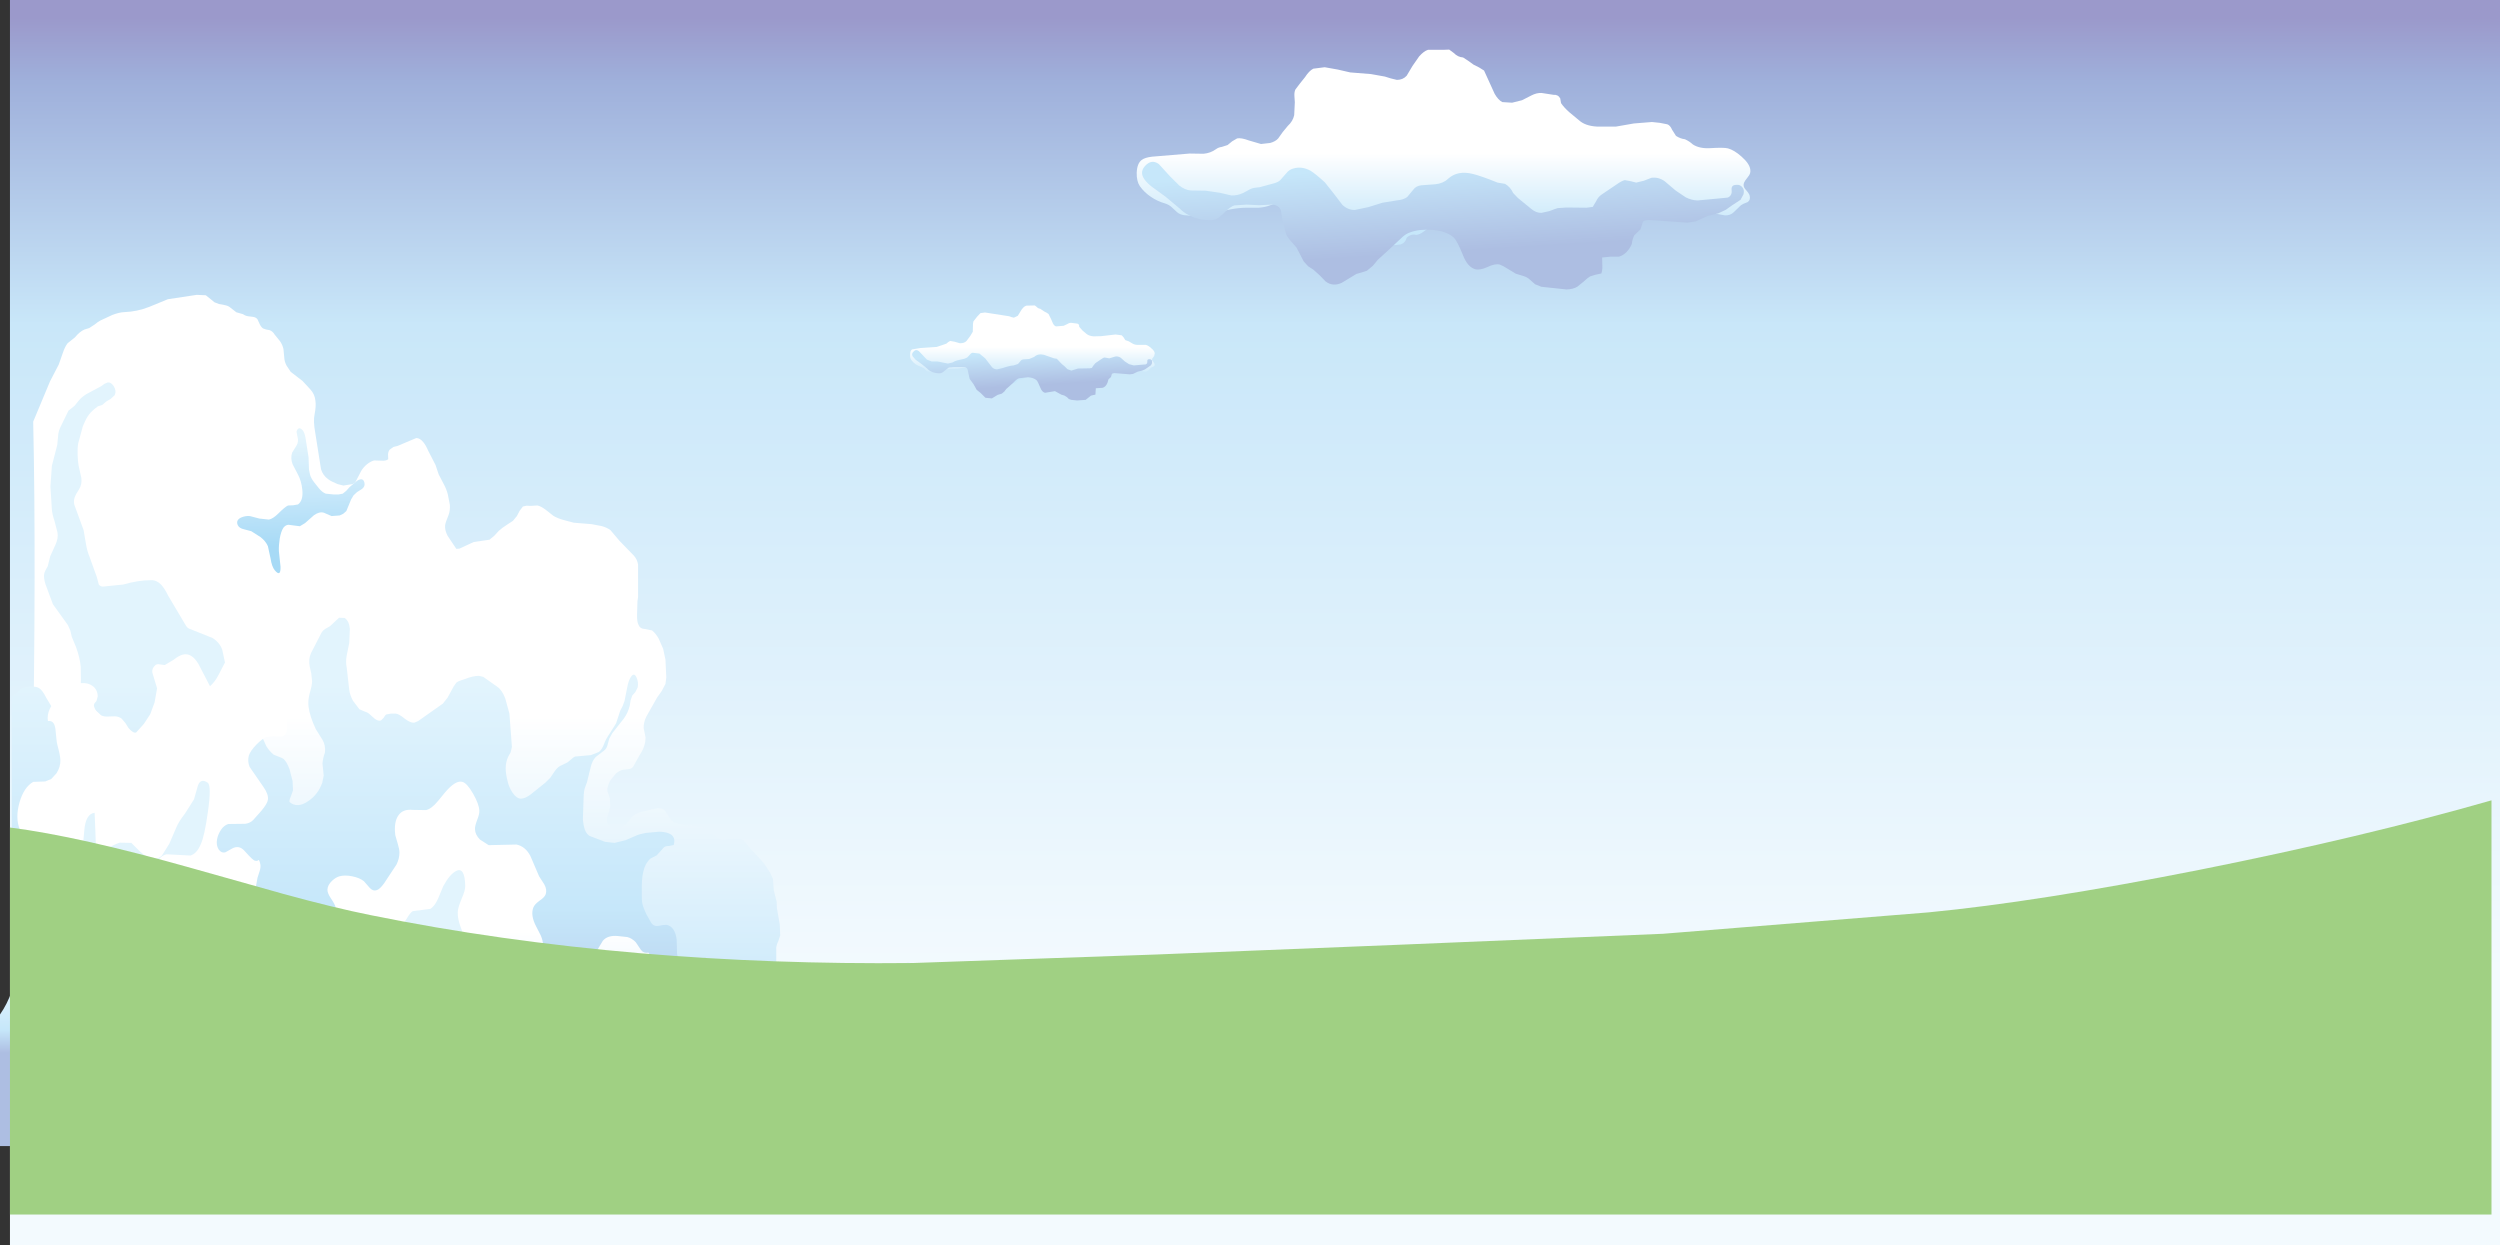 <?xml version="1.0" encoding="UTF-8" standalone="no"?>
<svg xmlns:xlink="http://www.w3.org/1999/xlink" height="300.0px" width="602.4px" xmlns="http://www.w3.org/2000/svg">
  <rect width="100%" height="100%" fill="#333333" stroke="none"/>
  <g transform="matrix(1.0, 0.0, 0.0, 1.0, 2.4, 0.0)">
    <path d="M600.0 0.0 L600.0 300.0 0.0 300.0 0.0 0.0 600.0 0.0" fill="url(#gradient0)" fill-rule="evenodd" stroke="none"/>
    <path d="M38.05 72.1 L45.0 71.05 47.2 71.15 49.3 72.85 50.35 73.25 51.65 73.5 Q52.5 73.65 52.95 74.0 L54.55 75.25 56.15 75.7 Q56.7 76.1 57.35 76.2 L58.55 76.35 Q59.3 76.45 59.65 76.95 L60.2 78.15 Q60.55 78.85 61.0 79.15 L61.75 79.4 62.55 79.55 Q63.3 79.8 63.8 80.65 L65.1 82.25 Q65.7 83.15 65.9 84.1 L66.1 86.2 Q66.15 87.15 66.65 88.1 L67.65 89.6 70.5 91.8 72.4 93.85 Q73.45 95.0 73.6 96.55 73.8 97.85 73.4 99.85 73.05 101.45 73.55 104.2 L74.95 113.05 Q75.4 114.55 76.65 115.45 77.35 116.0 78.95 116.65 L80.35 117.0 82.55 116.65 Q83.0 116.5 83.25 116.15 L84.65 113.45 Q85.2 112.55 86.05 111.85 86.95 111.15 87.75 110.95 L89.45 111.0 Q90.6 111.1 91.15 110.65 L91.1 109.45 Q91.15 108.8 91.5 108.35 L92.4 107.7 93.4 107.45 97.9 105.55 Q98.8 105.55 99.6 106.55 100.2 107.25 100.8 108.65 L102.55 112.05 103.3 114.3 104.5 116.6 Q105.2 117.9 105.5 119.1 L106.0 121.65 Q106.1 123.1 105.65 124.2 104.95 125.85 104.85 126.6 104.75 127.75 105.45 129.1 L107.55 132.25 108.3 132.2 111.75 130.6 115.55 130.05 116.7 129.1 117.8 127.9 Q118.55 127.2 120.05 126.25 L121.2 125.5 122.15 124.35 122.8 123.1 123.6 122.05 124.5 121.85 125.4 121.9 127.1 121.8 Q127.9 121.95 129.05 122.8 L130.95 124.3 Q131.95 124.9 133.4 125.3 L135.85 125.95 140.15 126.3 142.5 126.75 Q143.75 127.05 144.7 127.75 L146.9 130.35 150.35 133.9 Q151.15 134.8 151.35 136.05 L151.35 143.85 151.2 144.9 151.1 148.35 Q151.1 149.9 151.45 150.55 151.8 151.5 152.9 151.55 L154.7 151.9 Q155.55 152.55 156.3 153.85 L157.4 156.35 157.95 158.95 158.15 163.25 157.95 164.8 157.05 166.5 155.95 168.05 153.35 172.65 Q152.65 174.05 152.7 175.45 L153.15 177.7 Q153.15 179.85 151.75 181.9 L150.2 184.7 Q149.8 185.3 148.95 185.35 L147.6 185.5 Q146.8 185.75 146.05 186.35 L144.8 187.85 Q144.55 188.2 144.25 188.9 L143.95 190.05 Q143.9 190.65 144.15 191.2 L144.55 192.3 144.65 194.4 144.2 196.05 Q143.8 197.15 143.85 197.7 143.95 198.85 144.95 199.5 145.8 200.1 146.65 199.95 L148.35 198.7 149.8 196.9 Q150.55 196.2 151.8 195.7 L155.95 194.75 Q157.3 194.7 157.85 195.35 L159.35 197.65 160.1 198.25 162.7 198.85 166.5 199.2 Q167.7 199.4 168.45 200.1 L170.15 201.7 Q171.1 202.4 172.1 202.35 L174.2 202.05 176.2 202.2 Q176.65 202.4 177.2 202.95 L178.0 204.0 180.25 206.45 Q181.7 207.95 182.4 209.1 L183.2 210.35 183.85 211.8 184.05 214.5 184.75 217.3 184.8 218.8 185.5 222.8 185.6 225.4 185.15 226.75 Q184.75 227.6 184.7 228.0 184.6 228.35 184.65 229.0 L184.65 232.35 Q184.65 233.65 185.05 234.55 L186.35 236.4 Q187.1 237.0 188.1 237.0 L188.9 237.05 189.65 237.0 190.7 236.4 Q191.35 235.95 191.8 235.9 192.85 235.75 193.35 235.9 L194.95 236.7 196.65 236.7 Q197.45 236.8 198.1 237.9 L199.85 242.35 200.1 243.75 200.0 245.15 Q199.85 246.7 200.9 247.35 202.35 248.2 204.6 246.7 204.65 246.65 206.45 245.55 L208.95 243.6 209.6 242.75 209.7 241.95 210.4 239.7 211.6 234.7 Q211.9 233.65 212.35 233.3 212.95 232.8 214.2 232.45 L216.15 232.0 Q217.1 231.85 217.95 232.75 L219.4 234.7 219.95 236.1 221.3 240.8 221.4 243.75 Q221.45 245.45 222.0 246.5 L223.4 249.05 Q224.35 250.4 225.35 250.6 L226.15 250.55 226.95 250.65 227.6 251.55 227.95 252.85 Q228.95 256.05 229.05 258.35 229.2 261.6 227.55 263.25 226.8 263.95 225.55 263.95 L223.5 263.6 221.55 263.55 219.6 261.8 Q218.9 261.35 217.75 261.2 L215.85 261.1 205.25 262.15 203.4 262.05 194.8 259.8 193.25 259.95 190.8 259.55 168.35 260.25 154.25 259.1 145.35 258.9 99.6 261.15 Q98.25 261.2 95.65 262.0 L91.65 262.85 69.55 263.95 48.5 266.7 Q47.65 266.8 46.55 267.75 L44.75 269.1 43.2 269.3 42.25 269.85 41.25 270.25 37.6 269.95 35.5 270.15 33.6 269.7 28.95 269.9 7.95 272.35 3.85 272.45 Q4.05 255.55 4.6 229.75 L5.45 187.05 Q6.35 135.9 5.6 101.6 L9.65 91.9 11.75 87.85 12.7 85.15 Q13.25 83.5 13.9 82.7 L15.65 81.3 Q16.8 79.9 17.95 79.4 L19.1 79.05 20.4 78.2 Q21.25 77.5 21.75 77.25 L24.65 75.9 Q26.3 75.25 27.65 75.2 30.6 75.1 33.55 73.95 L38.05 72.1" fill="url(#gradient1)" fill-rule="evenodd" stroke="none"/>
    <path d="M15.55 97.8 L16.6 96.5 Q17.25 95.7 18.45 94.95 L22.0 93.05 22.75 92.5 23.55 92.15 Q24.35 92.05 25.0 93.05 25.7 94.15 25.25 95.2 L24.3 96.1 23.2 96.75 22.2 97.6 21.2 97.9 Q20.15 98.65 19.45 99.4 18.65 100.3 18.1 101.5 L17.55 102.75 16.45 106.8 Q16.25 107.9 16.3 109.55 16.35 111.2 16.55 112.25 L17.2 115.15 Q17.4 116.7 16.65 117.9 L15.95 119.05 Q15.55 119.8 15.45 120.4 15.35 121.1 15.5 121.6 L17.75 127.75 18.3 131.0 Q18.6 132.8 19.15 134.1 L20.95 139.1 21.4 140.85 Q21.75 141.3 22.35 141.35 L27.3 140.85 Q30.9 139.8 34.0 139.8 35.3 139.75 36.4 140.85 37.25 141.75 38.1 143.5 L42.4 150.75 Q42.75 151.35 43.35 151.55 L48.85 153.75 Q50.55 154.85 51.15 156.55 L52.25 161.7 Q52.85 164.9 53.95 166.45 54.55 167.3 55.75 167.75 57.05 168.25 57.6 168.9 58.5 169.95 59.0 171.3 L60.6 177.2 61.8 179.85 Q62.55 181.05 63.55 181.85 L64.8 182.35 Q65.6 182.6 66.0 182.95 66.7 183.6 67.35 185.3 L68.1 188.2 68.2 190.45 67.7 191.85 Q67.3 192.7 67.35 193.25 69.25 194.85 71.85 193.05 74.25 191.45 75.25 188.6 L75.6 186.85 75.3 183.95 Q75.45 182.5 75.9 181.35 76.1 179.6 75.3 178.25 L73.7 175.7 Q72.25 172.65 71.95 170.3 71.75 168.9 72.2 167.15 72.8 165.15 72.8 164.15 L72.6 162.25 72.25 160.7 Q71.85 158.9 72.55 157.35 L75.1 152.4 Q75.4 151.9 75.95 151.55 76.85 151.05 77.1 150.9 L79.3 148.85 80.65 148.9 Q81.75 149.65 81.9 151.55 L81.75 154.95 81.15 157.9 Q80.85 159.55 81.15 160.9 L81.75 166.2 Q81.9 167.45 82.65 168.85 L84.2 170.9 85.35 171.4 Q86.15 171.65 86.5 171.95 L87.85 173.15 Q88.75 173.85 89.4 173.6 L90.05 172.95 Q90.4 172.3 90.7 172.15 L91.8 171.95 92.95 171.95 Q93.7 172.0 95.1 173.15 96.45 174.2 97.4 174.15 L98.35 173.75 104.3 169.55 105.45 168.1 106.95 165.35 107.6 164.45 Q108.0 164.15 108.65 163.95 L109.7 163.6 Q111.55 162.85 113.0 162.85 L114.05 163.1 117.45 165.5 Q118.6 166.3 119.35 168.3 L120.35 171.95 120.95 180.0 120.65 181.25 120.1 182.25 Q119.45 183.55 119.45 185.2 119.45 186.4 119.9 188.2 120.25 189.75 121.1 191.0 122.1 192.45 123.15 192.45 124.2 192.4 125.5 191.4 L129.0 188.6 130.2 187.4 131.25 185.85 Q131.85 185.0 132.5 184.6 L134.35 183.7 135.25 182.95 Q135.8 182.45 136.15 182.3 L140.0 181.95 141.9 181.2 Q142.7 180.6 143.2 179.15 143.55 178.15 144.55 176.7 L146.05 174.3 147.05 171.25 147.65 170.1 148.1 168.85 148.7 165.8 Q149.05 163.85 149.7 163.0 150.45 162.0 151.0 163.3 151.5 164.45 151.25 165.65 L150.7 166.75 149.95 167.6 149.55 168.75 149.35 170.0 Q148.95 171.7 147.95 173.1 L145.15 176.65 144.4 178.0 143.95 179.65 Q143.7 180.5 143.1 180.9 L141.15 182.4 Q140.25 183.35 139.9 185.0 L139.05 188.45 138.5 189.95 Q138.3 190.65 138.25 191.55 L138.05 197.45 Q138.15 198.75 138.5 199.85 138.85 200.85 139.6 201.4 L143.4 202.85 145.7 203.1 148.35 202.45 151.0 201.3 Q151.65 201.0 153.2 200.7 L156.5 200.4 Q160.8 200.55 159.95 203.6 L158.75 203.85 Q158.0 203.85 157.6 204.15 L155.85 206.1 154.3 206.9 Q153.0 208.1 152.55 210.3 152.2 211.9 152.25 214.55 L152.25 216.2 Q152.25 217.2 152.4 217.8 152.6 218.7 153.3 220.2 L154.5 222.35 Q155.15 223.3 156.3 223.1 L157.3 222.9 158.25 222.85 Q160.25 223.3 160.65 226.4 L160.75 229.85 Q161.0 231.3 161.55 232.1 L163.1 233.5 164.2 234.15 165.4 234.25 167.05 233.75 168.65 233.85 170.15 234.6 Q171.0 235.05 171.45 235.95 172.1 237.3 171.9 238.25 171.65 239.05 171.05 239.35 170.6 239.95 170.7 240.85 L170.7 243.2 Q170.8 244.75 171.1 245.45 171.65 246.6 173.05 246.6 L175.3 246.25 177.0 245.65 178.75 245.5 180.3 245.0 181.35 244.05 182.25 242.8 186.3 238.7 Q186.65 238.45 187.1 238.35 L189.25 238.8 190.85 238.2 192.25 238.25 Q193.45 238.45 194.2 239.0 195.4 239.85 194.7 241.3 194.35 241.95 192.95 241.9 L191.0 241.9 Q190.05 242.3 189.4 243.65 188.7 245.0 188.85 246.4 188.95 247.6 189.85 248.0 L191.45 248.2 192.25 248.1 193.05 248.25 196.1 251.45 196.95 252.05 198.0 252.3 200.15 251.5 Q200.7 251.35 201.25 251.75 L202.95 253.4 Q203.85 253.9 205.05 253.95 L207.95 253.7 Q208.4 253.65 208.7 253.9 L209.35 254.9 Q209.75 255.5 210.3 255.55 L214.35 255.25 Q215.35 255.35 216.25 256.35 217.25 257.4 217.4 258.8 217.55 260.9 223.2 268.95 L226.85 274.2 Q228.45 276.55 228.2 276.8 L146.1 280.7 0.45 286.4 0.45 167.7 1.25 167.35 2.2 166.45 Q2.75 165.8 3.3 165.65 L4.55 165.5 Q6.25 165.3 7.0 165.8 7.8 166.25 8.75 168.15 L12.7 174.7 15.05 177.25 16.2 178.8 17.6 179.9 Q18.7 180.55 19.25 180.4 L20.75 179.2 Q21.0 179.0 22.0 178.4 L23.1 177.45 Q23.75 176.05 22.9 174.1 22.25 172.5 21.2 171.65 L18.85 169.75 Q17.55 168.45 17.2 166.75 17.0 165.65 17.1 163.7 L17.05 160.65 Q16.85 158.5 15.95 156.0 L14.9 153.45 14.55 151.95 13.95 150.6 10.35 145.6 8.55 140.75 Q8.15 139.4 8.2 138.6 8.25 138.0 8.55 137.45 L9.1 136.45 9.7 134.05 10.95 131.3 Q11.7 129.65 11.45 128.3 L10.75 125.6 Q10.2 123.95 10.1 122.8 L9.75 117.25 10.1 112.25 11.4 107.2 11.65 104.55 Q11.75 103.8 12.1 103.05 L14.1 98.95 15.55 97.8" fill="url(#gradient2)" fill-rule="evenodd" stroke="none"/>
    <path d="M71.2 105.4 L71.95 110.2 72.05 113.15 72.3 114.35 Q72.55 115.25 73.25 116.15 L74.4 117.6 Q75.25 118.65 76.1 118.95 L78.05 119.15 79.15 119.15 80.2 118.95 81.05 118.25 81.85 117.35 83.65 115.85 Q85.05 114.95 85.4 116.25 85.65 117.15 84.85 117.8 L83.6 118.6 82.8 119.35 82.2 120.35 81.05 123.15 80.3 123.8 79.45 124.2 77.5 124.35 75.65 123.55 Q74.6 123.2 73.25 124.15 L71.1 126.05 69.85 126.8 67.1 126.45 Q66.4 126.5 65.9 127.15 65.3 128.05 65.0 129.8 64.75 131.35 64.8 132.8 L65.2 136.6 Q65.25 139.15 63.8 137.4 63.1 136.55 62.8 134.6 L62.15 131.6 Q61.6 130.35 60.35 129.4 L58.15 128.0 56.45 127.55 Q55.25 127.3 54.9 126.55 54.35 125.35 55.7 124.7 56.75 124.25 57.8 124.35 L60.1 124.95 62.4 125.2 Q63.4 125.0 64.75 123.65 66.25 122.15 67.0 121.8 L68.25 121.75 69.4 121.55 Q70.7 120.6 70.45 118.05 70.25 115.9 69.35 114.25 L68.1 111.85 Q67.55 110.35 68.0 109.05 L68.9 107.6 Q69.45 106.85 69.4 105.85 L69.05 104.05 Q69.25 103.25 69.7 103.2 70.05 103.15 70.55 103.7 70.95 104.2 71.2 105.4" fill="url(#gradient3)" fill-rule="evenodd" stroke="none"/>
    <path d="M39.4 159.0 Q40.75 157.95 41.6 157.75 43.75 157.15 45.45 160.05 L48.2 165.35 Q49.4 164.3 50.25 162.65 L51.85 159.55 Q52.45 158.5 53.3 158.0 54.15 157.45 55.1 157.7 55.9 157.9 57.05 159.0 L58.9 160.6 61.05 161.95 Q62.05 162.65 62.95 163.95 64.75 166.65 65.45 168.35 66.3 170.5 66.7 173.8 66.9 175.85 66.5 176.7 66.2 177.4 65.3 177.5 L63.55 177.4 61.7 177.6 Q60.75 178.05 59.4 179.4 57.9 180.95 57.55 182.1 57.2 183.45 57.75 184.8 L61.1 189.65 Q62.35 191.45 62.15 192.7 62.05 193.6 60.6 195.35 L58.6 197.6 Q57.85 198.35 56.7 198.5 L52.6 198.55 Q51.55 198.9 50.85 199.95 50.1 201.1 49.9 202.25 49.65 203.7 50.3 204.7 51.0 205.65 51.95 205.35 L53.55 204.45 Q55.15 203.6 56.4 204.9 L57.55 206.15 Q58.3 207.0 59.0 207.4 L59.55 207.45 59.85 207.25 Q60.1 207.1 60.35 208.35 60.45 209.0 60.15 209.95 L59.65 211.5 Q58.6 216.5 59.35 218.0 60.0 219.35 61.9 219.1 L64.65 218.25 Q64.45 219.55 64.95 220.4 L67.9 225.0 Q69.1 226.55 71.05 225.75 L74.45 224.25 Q76.3 223.9 77.45 222.65 78.9 221.05 78.45 218.6 78.35 217.95 77.35 216.5 76.45 215.15 76.5 214.35 76.55 213.25 77.6 212.25 78.5 211.4 79.4 211.15 80.7 210.8 82.45 211.15 84.25 211.5 85.3 212.35 L86.7 213.95 Q87.5 214.8 88.35 214.5 89.1 214.3 90.15 212.85 L93.15 208.3 Q93.85 206.85 93.85 205.45 93.85 204.6 93.45 203.35 L92.85 201.25 Q92.45 198.05 93.65 196.4 94.75 194.9 97.05 195.15 L100.25 195.2 Q101.6 194.9 103.15 193.0 105.1 190.55 105.85 189.85 107.7 188.05 109.0 188.4 110.1 188.65 111.6 191.25 113.05 193.8 113.1 195.35 113.15 196.15 112.55 197.65 112.0 199.1 112.05 199.8 112.1 201.15 113.25 202.3 L115.35 203.65 122.05 203.5 Q124.2 203.95 125.4 206.25 L127.5 211.15 128.75 213.1 Q129.45 214.35 129.1 215.45 128.85 216.2 127.65 217.0 126.4 217.9 126.1 218.7 125.4 220.6 126.8 223.25 L127.9 225.4 Q128.45 226.65 128.45 227.8 L128.0 230.55 Q127.85 231.65 128.9 232.15 L131.1 231.95 Q132.55 231.5 133.45 232.15 L135.15 233.8 Q136.05 234.6 137.1 234.25 L138.85 232.9 140.3 230.95 142.85 226.7 Q144.0 225.3 146.55 225.55 L148.8 225.8 Q149.9 226.1 150.8 227.05 L152.05 228.9 Q152.7 229.75 153.8 229.55 154.3 229.45 154.7 234.75 L155.0 240.85 Q155.85 241.3 156.95 240.65 L158.8 239.65 160.5 239.7 162.0 241.1 Q164.0 243.15 164.75 246.3 165.55 250.0 163.25 251.75 161.75 252.95 158.85 252.1 155.65 250.9 154.35 250.7 L143.95 249.15 133.5 248.65 117.8 250.15 102.2 252.25 94.15 251.8 86.2 250.55 Q83.0 250.3 78.8 251.75 L71.55 254.6 Q68.05 255.9 63.85 256.4 L48.55 256.9 40.85 257.9 Q35.1 259.3 25.1 258.8 L17.25 258.5 4.4 259.0 Q4.55 246.3 4.35 236.85 4.1 225.0 3.3 214.95 L1.95 204.0 Q3.65 203.15 2.35 199.8 1.25 197.05 2.3 193.35 3.35 189.7 5.6 188.4 L8.5 188.3 9.95 187.7 11.2 186.35 Q12.2 184.8 12.15 183.1 12.1 181.95 11.45 179.6 11.25 178.9 11.15 177.6 L10.95 175.6 Q10.65 173.5 9.15 173.75 8.65 170.85 12.0 167.65 L14.85 165.45 Q16.3 164.6 17.25 164.6 18.8 164.5 19.85 165.25 21.1 166.1 21.15 167.8 L20.85 168.9 20.4 169.45 Q19.9 170.05 20.9 171.5 21.85 172.8 23.8 172.65 L25.4 172.6 Q26.3 172.7 26.9 173.15 L27.8 174.2 28.55 175.4 Q29.7 176.75 30.4 176.5 L32.25 174.45 33.8 172.1 34.85 169.25 35.45 165.85 34.3 162.05 Q34.15 161.15 34.95 160.35 35.4 159.9 36.15 160.1 L37.3 160.25 39.4 159.0" fill="url(#gradient4)" fill-rule="evenodd" stroke="none"/>
    <path d="M45.3 189.25 Q46.0 187.45 47.65 188.6 48.6 189.3 47.7 195.6 46.9 201.45 45.95 203.5 45.0 205.7 43.5 206.15 L37.75 205.85 Q36.25 206.15 35.3 208.0 32.95 212.6 36.35 215.7 38.4 217.55 42.5 218.75 L48.95 219.6 Q50.6 220.2 51.3 221.75 L52.95 225.2 Q53.8 226.5 55.6 227.0 L62.4 228.05 Q63.95 228.65 64.4 230.05 64.7 231.05 64.05 233.45 63.35 235.9 63.75 237.3 64.1 238.65 65.55 240.4 67.0 242.2 68.0 242.45 L69.6 242.2 72.95 240.1 74.55 240.15 Q75.45 240.65 75.6 241.85 L75.6 244.2 Q75.5 245.7 75.7 246.4 76.1 247.45 77.35 247.75 78.5 248.05 81.55 247.15 84.45 246.3 85.75 245.5 88.35 243.85 88.5 240.2 88.6 237.95 87.55 233.05 86.5 228.2 86.65 226.3 86.9 223.05 89.65 222.1 90.25 221.9 91.6 222.45 93.0 223.1 93.7 222.9 94.85 222.65 95.55 221.45 96.4 219.95 97.05 219.55 L101.3 219.0 Q102.35 218.35 103.15 216.55 L104.4 213.55 Q105.95 210.65 107.55 209.85 109.6 208.85 109.7 213.45 109.75 214.5 108.8 216.65 107.9 218.8 107.9 219.85 107.85 221.3 108.55 223.25 L109.7 226.5 Q106.7 230.0 108.4 233.05 109.1 234.3 110.45 235.15 111.75 235.95 113.25 236.1 L115.85 235.85 118.5 236.1 119.85 237.3 120.95 238.85 Q122.3 240.65 123.9 240.1 126.3 239.3 127.45 239.25 129.6 239.15 130.85 240.7 131.6 241.75 131.8 243.15 131.75 244.2 131.25 244.6 130.6 245.15 130.5 245.55 130.1 246.8 131.0 248.25 131.7 249.35 132.8 250.15 133.7 250.8 134.3 250.7 L135.6 249.8 139.35 245.6 Q140.2 244.95 141.35 244.35 142.15 243.95 143.45 243.45 L144.65 242.8 145.6 241.55 146.15 239.4 Q146.45 238.3 147.25 237.75 148.0 237.55 148.55 236.8 148.5 235.6 148.75 234.55 149.05 234.1 149.8 234.1 L150.95 234.3 Q151.1 235.45 150.1 236.55 148.95 237.8 148.8 238.55 148.65 239.55 149.45 241.7 150.15 243.5 150.8 244.5 151.6 245.5 152.5 246.05 152.8 246.9 152.55 247.75 152.25 248.85 152.25 249.3 152.35 251.15 153.85 252.25 155.2 253.25 156.6 253.1 157.35 253.05 158.55 252.0 159.75 250.9 160.45 250.75 161.65 250.5 162.25 251.25 L163.45 253.25 165.2 255.2 167.1 256.65 Q167.9 257.15 169.8 257.55 171.65 257.9 172.5 258.5 173.7 259.35 174.55 261.15 175.6 263.35 174.85 264.85 174.45 265.75 173.15 265.9 L171.25 265.95 167.7 266.65 165.4 266.95 Q164.0 267.05 163.1 267.65 L161.3 268.8 159.35 269.25 157.05 269.45 154.2 271.45 145.1 272.65 140.05 272.6 135.05 273.25 132.45 274.45 130.85 274.75 Q129.95 275.25 85.95 275.8 37.85 276.4 -2.4 276.15 L-2.4 244.45 Q-0.65 241.95 0.45 238.8 1.55 235.55 1.8 232.15 1.95 230.45 0.8 225.1 -0.2 220.3 0.35 218.5 0.8 216.95 1.85 216.5 2.65 216.2 4.1 216.5 L6.6 217.1 8.85 217.0 Q10.75 216.15 13.6 212.75 16.45 209.3 17.3 206.8 L17.9 200.25 Q18.2 196.1 20.4 195.85 L20.6 200.8 Q20.65 204.1 20.9 205.8 L23.65 204.3 Q25.35 203.4 26.45 203.05 L29.25 203.1 31.3 205.15 Q34.65 208.2 36.65 206.1 L38.4 203.3 40.1 199.35 Q40.65 198.0 42.2 196.0 L44.35 192.6 45.3 189.25" fill="url(#gradient5)" fill-rule="evenodd" stroke="none"/>
    <path d="M417.2 37.7 Q419.15 39.4 419.35 40.85 419.5 41.8 418.85 42.55 418.0 43.6 417.85 44.0 417.5 44.9 418.2 45.65 419.1 46.65 419.2 47.15 419.45 48.2 418.7 48.7 417.6 49.1 417.1 49.45 L415.4 51.1 Q414.55 51.95 413.25 51.9 L409.4 51.2 406.7 51.15 403.35 49.75 Q401.15 48.75 399.9 48.95 L397.6 49.55 395.2 50.05 392.0 50.65 Q390.35 51.1 388.9 51.7 L388.0 52.35 387.25 53.2 Q386.65 53.9 385.85 54.2 L384.15 54.75 Q383.35 55.3 382.95 56.9 382.6 58.4 381.5 58.9 L376.8 59.9 Q373.7 60.45 372.5 61.6 371.6 61.3 371.3 60.15 370.55 59.1 369.3 58.8 L367.8 57.25 Q366.9 56.35 366.0 56.1 L362.5 56.25 361.05 57.3 360.2 57.3 359.6 56.85 356.95 57.1 354.2 57.0 352.25 55.55 Q351.1 54.5 350.2 54.25 L346.75 54.2 343.4 54.6 Q342.3 54.75 341.7 55.05 L340.35 56.0 Q339.7 56.5 338.85 56.6 337.55 56.3 336.55 57.3 336.25 58.5 335.1 58.9 L333.85 59.05 329.15 59.0 325.95 58.45 322.8 57.8 Q320.6 57.6 318.65 56.5 317.3 55.7 315.1 53.75 L312.5 51.4 309.65 49.35 Q307.25 48.1 303.7 49.45 302.45 49.95 300.95 50.05 L298.1 50.05 Q294.4 50.05 290.05 51.55 L288.35 52.2 286.55 52.5 284.65 52.0 282.9 51.85 Q281.9 51.7 281.25 51.15 L279.9 49.9 Q279.25 49.3 278.25 49.0 276.5 48.5 274.95 47.45 273.3 46.35 272.25 44.85 271.45 43.65 271.5 41.6 271.6 39.35 272.7 38.55 273.45 37.95 275.25 37.75 L284.25 37.0 287.6 37.05 Q289.3 36.9 290.6 35.95 291.2 35.5 292.0 35.4 L293.4 34.95 294.5 34.05 295.7 33.35 Q296.65 33.15 298.55 33.85 L301.45 34.7 303.65 34.45 Q304.95 34.1 305.6 33.35 L306.7 31.8 307.9 30.35 Q309.15 29.2 309.45 27.75 L309.6 24.65 309.5 23.1 Q309.45 22.15 309.75 21.55 L310.85 20.1 312.05 18.6 Q313.05 17.05 314.05 16.55 L316.8 16.2 319.9 16.75 322.95 17.45 327.95 17.85 331.3 18.45 332.75 18.9 334.2 19.25 Q335.65 19.25 336.55 18.25 L337.95 15.9 339.55 13.6 Q340.7 12.3 341.7 12.0 L345.5 12.0 346.8 11.95 347.95 12.8 Q348.85 13.75 350.15 13.85 L351.45 14.7 352.7 15.6 354.0 16.25 355.2 17.0 357.75 22.6 Q358.6 24.1 359.6 24.6 L361.95 24.75 364.35 24.15 366.6 23.0 Q367.85 22.35 369.05 22.4 L371.95 22.85 Q373.0 22.75 373.55 23.7 L373.75 24.85 Q374.4 25.85 375.75 27.05 L378.1 29.0 Q379.6 30.35 382.4 30.5 L387.0 30.5 391.3 29.75 395.65 29.4 397.55 29.6 399.35 29.95 Q400.05 30.2 400.5 31.25 L401.45 32.75 Q402.55 33.45 403.6 33.55 404.7 34.05 405.5 34.8 407.1 35.85 409.7 35.7 412.95 35.5 413.95 35.75 415.45 36.15 417.2 37.7" fill="url(#gradient6)" fill-rule="evenodd" stroke="none"/>
    <path d="M417.7 46.85 L417.0 48.15 415.0 49.45 413.45 50.55 411.65 51.4 409.05 52.05 406.2 53.35 404.2 53.65 394.9 53.0 Q393.6 53.05 393.45 53.55 L392.9 55.25 391.4 56.7 Q390.9 57.7 390.8 58.8 389.7 61.25 387.7 61.85 L385.65 61.85 383.65 62.05 383.7 64.0 Q383.75 65.15 383.45 65.9 L382.05 66.2 380.75 66.6 Q380.15 66.95 379.2 67.85 L377.65 69.1 Q376.65 69.7 375.1 69.75 L369.0 69.1 367.5 68.5 366.25 67.4 Q365.65 66.8 364.65 66.5 L362.85 65.95 360.95 64.8 Q359.7 64.0 359.0 63.75 357.85 63.45 356.0 64.35 354.15 65.2 353.0 64.85 351.2 64.3 350.1 61.45 348.75 58.05 347.85 57.2 346.1 55.65 342.7 55.4 339.65 55.15 337.35 56.0 336.45 56.3 335.6 57.05 L331.85 60.55 329.6 62.6 328.4 64.05 326.95 65.25 325.7 65.65 324.45 66.0 320.9 68.15 Q318.75 69.15 317.0 67.8 L315.6 66.35 314.1 65.0 312.8 64.15 311.75 63.0 310.9 61.35 310.0 59.65 308.65 58.1 Q307.8 57.15 307.5 56.4 L306.75 53.6 306.25 50.75 Q305.85 49.4 304.05 49.3 L301.0 49.45 298.0 49.3 295.0 49.5 Q294.0 49.8 292.35 51.5 290.85 53.05 289.4 53.05 287.25 53.1 285.3 52.4 283.15 51.6 281.8 50.2 L278.45 47.4 274.95 44.85 Q273.5 43.65 273.05 42.7 272.35 41.3 273.5 40.0 275.1 38.25 276.85 39.55 L279.4 42.35 281.75 44.7 Q283.15 45.8 284.55 45.9 L288.1 45.95 291.55 46.45 294.3 47.1 Q295.75 47.15 297.15 46.5 L298.45 45.8 Q299.2 45.35 299.95 45.25 L301.15 45.1 304.3 44.25 Q305.5 43.95 306.05 43.45 L307.5 41.8 Q308.25 40.85 309.25 40.6 311.3 40.0 313.4 41.15 314.55 41.85 316.85 43.95 L318.95 46.6 321.05 49.35 Q322.35 50.6 324.05 50.6 L327.35 49.9 330.7 48.85 334.1 48.3 Q335.85 48.15 336.7 47.45 L338.15 45.7 Q338.8 44.8 340.05 44.65 L343.45 44.4 Q345.35 44.2 346.5 43.1 348.8 41.0 352.45 41.9 354.5 42.4 358.45 44.0 L360.25 44.3 Q361.55 45.05 362.2 46.5 L363.35 47.7 366.65 50.4 Q367.75 51.3 369.0 51.3 L371.0 50.85 Q372.5 50.25 372.95 50.15 L375.05 50.0 379.9 50.05 381.4 49.85 382.25 48.4 Q382.7 47.45 383.5 46.9 L387.05 44.5 Q388.3 43.6 389.1 43.4 L390.5 43.65 391.85 44.0 393.7 43.55 395.5 42.85 Q397.2 42.6 398.7 43.65 L401.35 45.9 403.8 47.55 Q405.15 48.25 406.65 48.3 L413.05 47.7 413.95 47.6 Q415.0 47.1 414.85 45.85 414.7 44.55 415.95 44.55 417.0 44.4 417.6 45.35 417.95 45.95 417.7 46.85" fill="url(#gradient7)" fill-rule="evenodd" stroke="none"/>
    <path d="M275.6 88.3 L274.95 88.6 274.3 89.25 Q273.95 89.6 273.45 89.55 L271.9 89.3 270.8 89.25 269.45 88.7 Q268.6 88.3 268.1 88.35 L266.25 88.85 Q265.1 88.9 263.75 89.5 L263.05 90.1 262.5 90.5 261.85 90.7 Q261.5 90.9 261.35 91.55 261.2 92.15 260.75 92.35 L258.9 92.75 Q257.65 92.95 257.15 93.45 L256.7 92.85 Q256.4 92.4 255.9 92.3 L255.3 91.7 254.6 91.2 253.2 91.3 252.6 91.75 252.25 91.7 252.0 91.5 250.95 91.65 249.85 91.6 249.1 91.0 248.3 90.5 246.25 90.55 245.55 90.65 244.9 90.8 244.35 91.2 243.75 91.45 Q243.25 91.35 242.85 91.7 L242.25 92.35 241.75 92.4 239.85 92.4 237.35 91.9 Q236.45 91.85 235.7 91.4 L233.25 89.35 232.1 88.55 229.75 88.6 228.65 88.8 227.5 88.85 Q226.1 88.8 224.25 89.4 L223.6 89.7 222.9 89.8 222.15 89.6 221.4 89.55 Q221.0 89.5 220.75 89.25 L220.25 88.75 219.55 88.4 Q218.0 87.9 217.2 86.75 216.85 86.3 216.9 85.45 216.9 84.55 217.35 84.2 L219.45 83.85 223.3 83.6 224.5 83.2 225.65 82.8 226.05 82.45 226.55 82.15 227.65 82.35 228.85 82.7 Q229.95 82.75 230.5 82.15 L231.4 80.95 232.0 79.95 232.05 78.05 232.15 77.45 233.05 76.3 233.85 75.45 234.95 75.3 240.75 76.2 241.3 76.4 241.9 76.55 242.85 76.1 243.4 75.2 Q244.15 73.85 244.9 73.65 L246.95 73.6 247.4 73.95 Q247.75 74.35 248.25 74.4 L249.3 75.1 249.8 75.35 250.25 75.65 250.85 76.85 251.3 77.9 Q251.6 78.5 252.05 78.65 L253.9 78.5 254.85 78.05 Q255.3 77.75 255.8 77.8 L256.95 77.95 Q257.4 77.95 257.6 78.3 L257.65 78.75 258.45 79.65 259.4 80.45 Q260.0 80.95 261.1 81.05 L262.95 81.0 266.4 80.6 267.9 80.8 268.35 81.3 268.75 81.95 269.6 82.25 270.35 82.7 Q271.0 83.15 272.0 83.1 L273.7 83.1 Q274.3 83.25 275.0 83.9 275.8 84.55 275.85 85.15 L275.7 85.8 275.25 86.4 Q275.1 86.75 275.4 87.05 L275.8 87.65 Q275.9 88.1 275.6 88.3" fill="url(#gradient8)" fill-rule="evenodd" stroke="none"/>
    <path d="M260.15 88.75 L260.7 88.65 261.05 88.1 261.55 87.5 262.95 86.55 Q263.45 86.15 263.8 86.15 L264.9 86.35 266.35 85.9 Q267.05 85.8 267.65 86.2 L268.65 87.1 269.65 87.75 270.8 88.05 273.7 87.8 Q274.1 87.6 274.05 87.1 274.0 86.55 274.5 86.55 274.9 86.5 275.2 86.9 L275.2 87.5 274.95 88.0 273.5 89.0 272.8 89.3 271.75 89.55 270.6 90.1 269.85 90.2 266.1 89.9 Q265.6 89.95 265.5 90.15 L265.3 90.85 264.7 91.4 264.45 92.25 Q264.05 93.25 263.25 93.45 L261.65 93.55 261.55 95.1 261.0 95.2 260.45 95.35 259.2 96.35 257.15 96.5 255.75 96.35 255.15 96.15 254.7 95.7 254.05 95.3 253.35 95.1 251.8 94.25 250.6 94.45 249.4 94.65 Q248.65 94.45 248.25 93.35 247.7 91.95 247.35 91.6 246.65 91.0 245.3 90.9 L243.15 91.15 Q242.55 91.35 241.9 92.1 L240.95 92.95 240.05 93.75 239.6 94.35 239.0 94.85 238.0 95.15 236.6 96.0 235.05 95.85 233.9 94.7 232.95 93.95 232.2 92.6 231.25 91.3 230.75 89.05 Q230.6 88.5 229.9 88.45 L227.45 88.45 226.25 88.55 225.2 89.35 Q224.6 89.95 224.0 89.95 222.05 89.95 221.0 88.8 L219.65 87.7 218.25 86.7 217.5 85.85 Q217.2 85.25 217.7 84.75 218.3 84.05 219.0 84.6 L220.95 86.65 222.1 87.1 223.5 87.1 226.0 87.6 227.1 87.35 227.65 87.05 228.2 86.85 229.95 86.45 230.65 86.15 231.25 85.5 Q231.55 85.1 231.95 85.0 L233.6 85.2 235.0 86.35 236.65 88.5 Q237.15 89.0 237.85 89.0 L239.15 88.7 Q240.9 88.1 241.85 88.05 L242.9 87.7 243.45 87.05 Q243.7 86.65 244.2 86.6 L245.6 86.5 246.8 86.0 Q247.7 85.15 249.15 85.5 L251.6 86.35 252.25 86.45 253.1 87.35 253.55 87.8 254.05 88.2 254.8 88.95 255.75 89.3 257.35 88.8 260.15 88.75" fill="url(#gradient9)" fill-rule="evenodd" stroke="none"/>
    <path d="M597.95 192.85 L597.95 292.65 0.0 292.65 0.0 199.4 Q16.6 201.5 44.2 209.3 L65.9 215.4 Q78.1 218.75 86.85 220.5 117.85 226.8 151.95 229.7 183.85 232.4 217.5 232.05 L276.15 230.0 334.65 227.65 398.35 225.0 462.25 219.85 Q488.65 217.3 527.55 209.6 566.9 201.75 597.95 192.85" fill="#a0d083" fill-rule="evenodd" stroke="none"/>
  </g>
  <defs>
    <linearGradient gradientTransform="matrix(0.0, -0.14, -0.238, 0.0, 299.55, 119.05)" gradientUnits="userSpaceOnUse" id="gradient0" spreadMethod="pad" x1="-819.2" x2="819.2">
      <stop offset="0.0" stop-color="#f3fafe"/>
      <stop offset="0.678" stop-color="#c9e7f9"/>
      <stop offset="0.933" stop-color="#9fb0db"/>
      <stop offset="1.0" stop-color="#9b99cb"/>
    </linearGradient>
    <linearGradient gradientTransform="matrix(0.0, 0.09, -0.09, 0.0, 116.5, 173.95)" gradientUnits="userSpaceOnUse" id="gradient1" spreadMethod="pad" x1="-819.2" x2="819.2">
      <stop offset="0.49" stop-color="#ffffff"/>
      <stop offset="1.0" stop-color="#c6e7fa"/>
    </linearGradient>
    <linearGradient gradientTransform="matrix(0.0, 0.06, -0.06, 0.0, 114.35, 214.05)" gradientUnits="userSpaceOnUse" id="gradient2" spreadMethod="pad" x1="-819.2" x2="819.2">
      <stop offset="0.0" stop-color="#e2f4fd"/>
      <stop offset="0.549" stop-color="#c6e7fa"/>
      <stop offset="1.0" stop-color="#adbee2"/>
    </linearGradient>
    <linearGradient gradientTransform="matrix(5.0E-4, 0.016, 0.016, -5.0E-4, 70.0, 118.35)" gradientUnits="userSpaceOnUse" id="gradient3" spreadMethod="pad" x1="-819.2" x2="819.2">
      <stop offset="0.004" stop-color="#e4f5fd"/>
      <stop offset="0.549" stop-color="#c6e7fa"/>
      <stop offset="1.0" stop-color="#a7daf6"/>
    </linearGradient>
    <linearGradient gradientTransform="matrix(0.0, 0.05, -0.05, 0.0, 83.35, 225.25)" gradientUnits="userSpaceOnUse" id="gradient4" x1="-819.2" x2="819.2">
      <stop offset="0.49" stop-color="#ffffff"/>
      <stop offset="1.0" stop-color="#c6e7fa"/>
    </linearGradient>
    <linearGradient gradientTransform="matrix(0.0, 0.015, -0.015, 0.0, 86.35, 249.8)" gradientUnits="userSpaceOnUse" id="gradient5" spreadMethod="pad" x1="-819.2" x2="819.2">
      <stop offset="0.0" stop-color="#e2f4fd"/>
      <stop offset="0.431" stop-color="#c6e7fa"/>
      <stop offset="0.659" stop-color="#adbee2"/>
    </linearGradient>
    <linearGradient gradientTransform="matrix(0.0, 0.022, -0.022, 0.0, 345.45, 37.3)" gradientUnits="userSpaceOnUse" id="gradient6" spreadMethod="pad" x1="-819.2" x2="819.2">
      <stop offset="0.49" stop-color="#ffffff"/>
      <stop offset="1.0" stop-color="#c6e7fa"/>
    </linearGradient>
    <linearGradient gradientTransform="matrix(8.0E-4, 0.013, -0.013, 8.0E-4, 345.65, 50.1)" gradientUnits="userSpaceOnUse" id="gradient7" spreadMethod="pad" x1="-819.2" x2="819.2">
      <stop offset="0.004" stop-color="#c6e7fa"/>
      <stop offset="1.0" stop-color="#adbee2"/>
    </linearGradient>
    <linearGradient gradientTransform="matrix(0.0, 0.009, -0.009, 0.0, 246.4, 83.75)" gradientUnits="userSpaceOnUse" id="gradient8" spreadMethod="pad" x1="-819.2" x2="819.2">
      <stop offset="0.49" stop-color="#ffffff"/>
      <stop offset="1.0" stop-color="#c6e7fa"/>
    </linearGradient>
    <linearGradient gradientTransform="matrix(3.0E-4, 0.005, -0.005, 3.0E-4, 246.5, 88.75)" gradientUnits="userSpaceOnUse" id="gradient9" spreadMethod="pad" x1="-819.2" x2="819.2">
      <stop offset="0.004" stop-color="#c6e7fa"/>
      <stop offset="1.0" stop-color="#adbee2"/>
    </linearGradient>
  </defs>
</svg>
